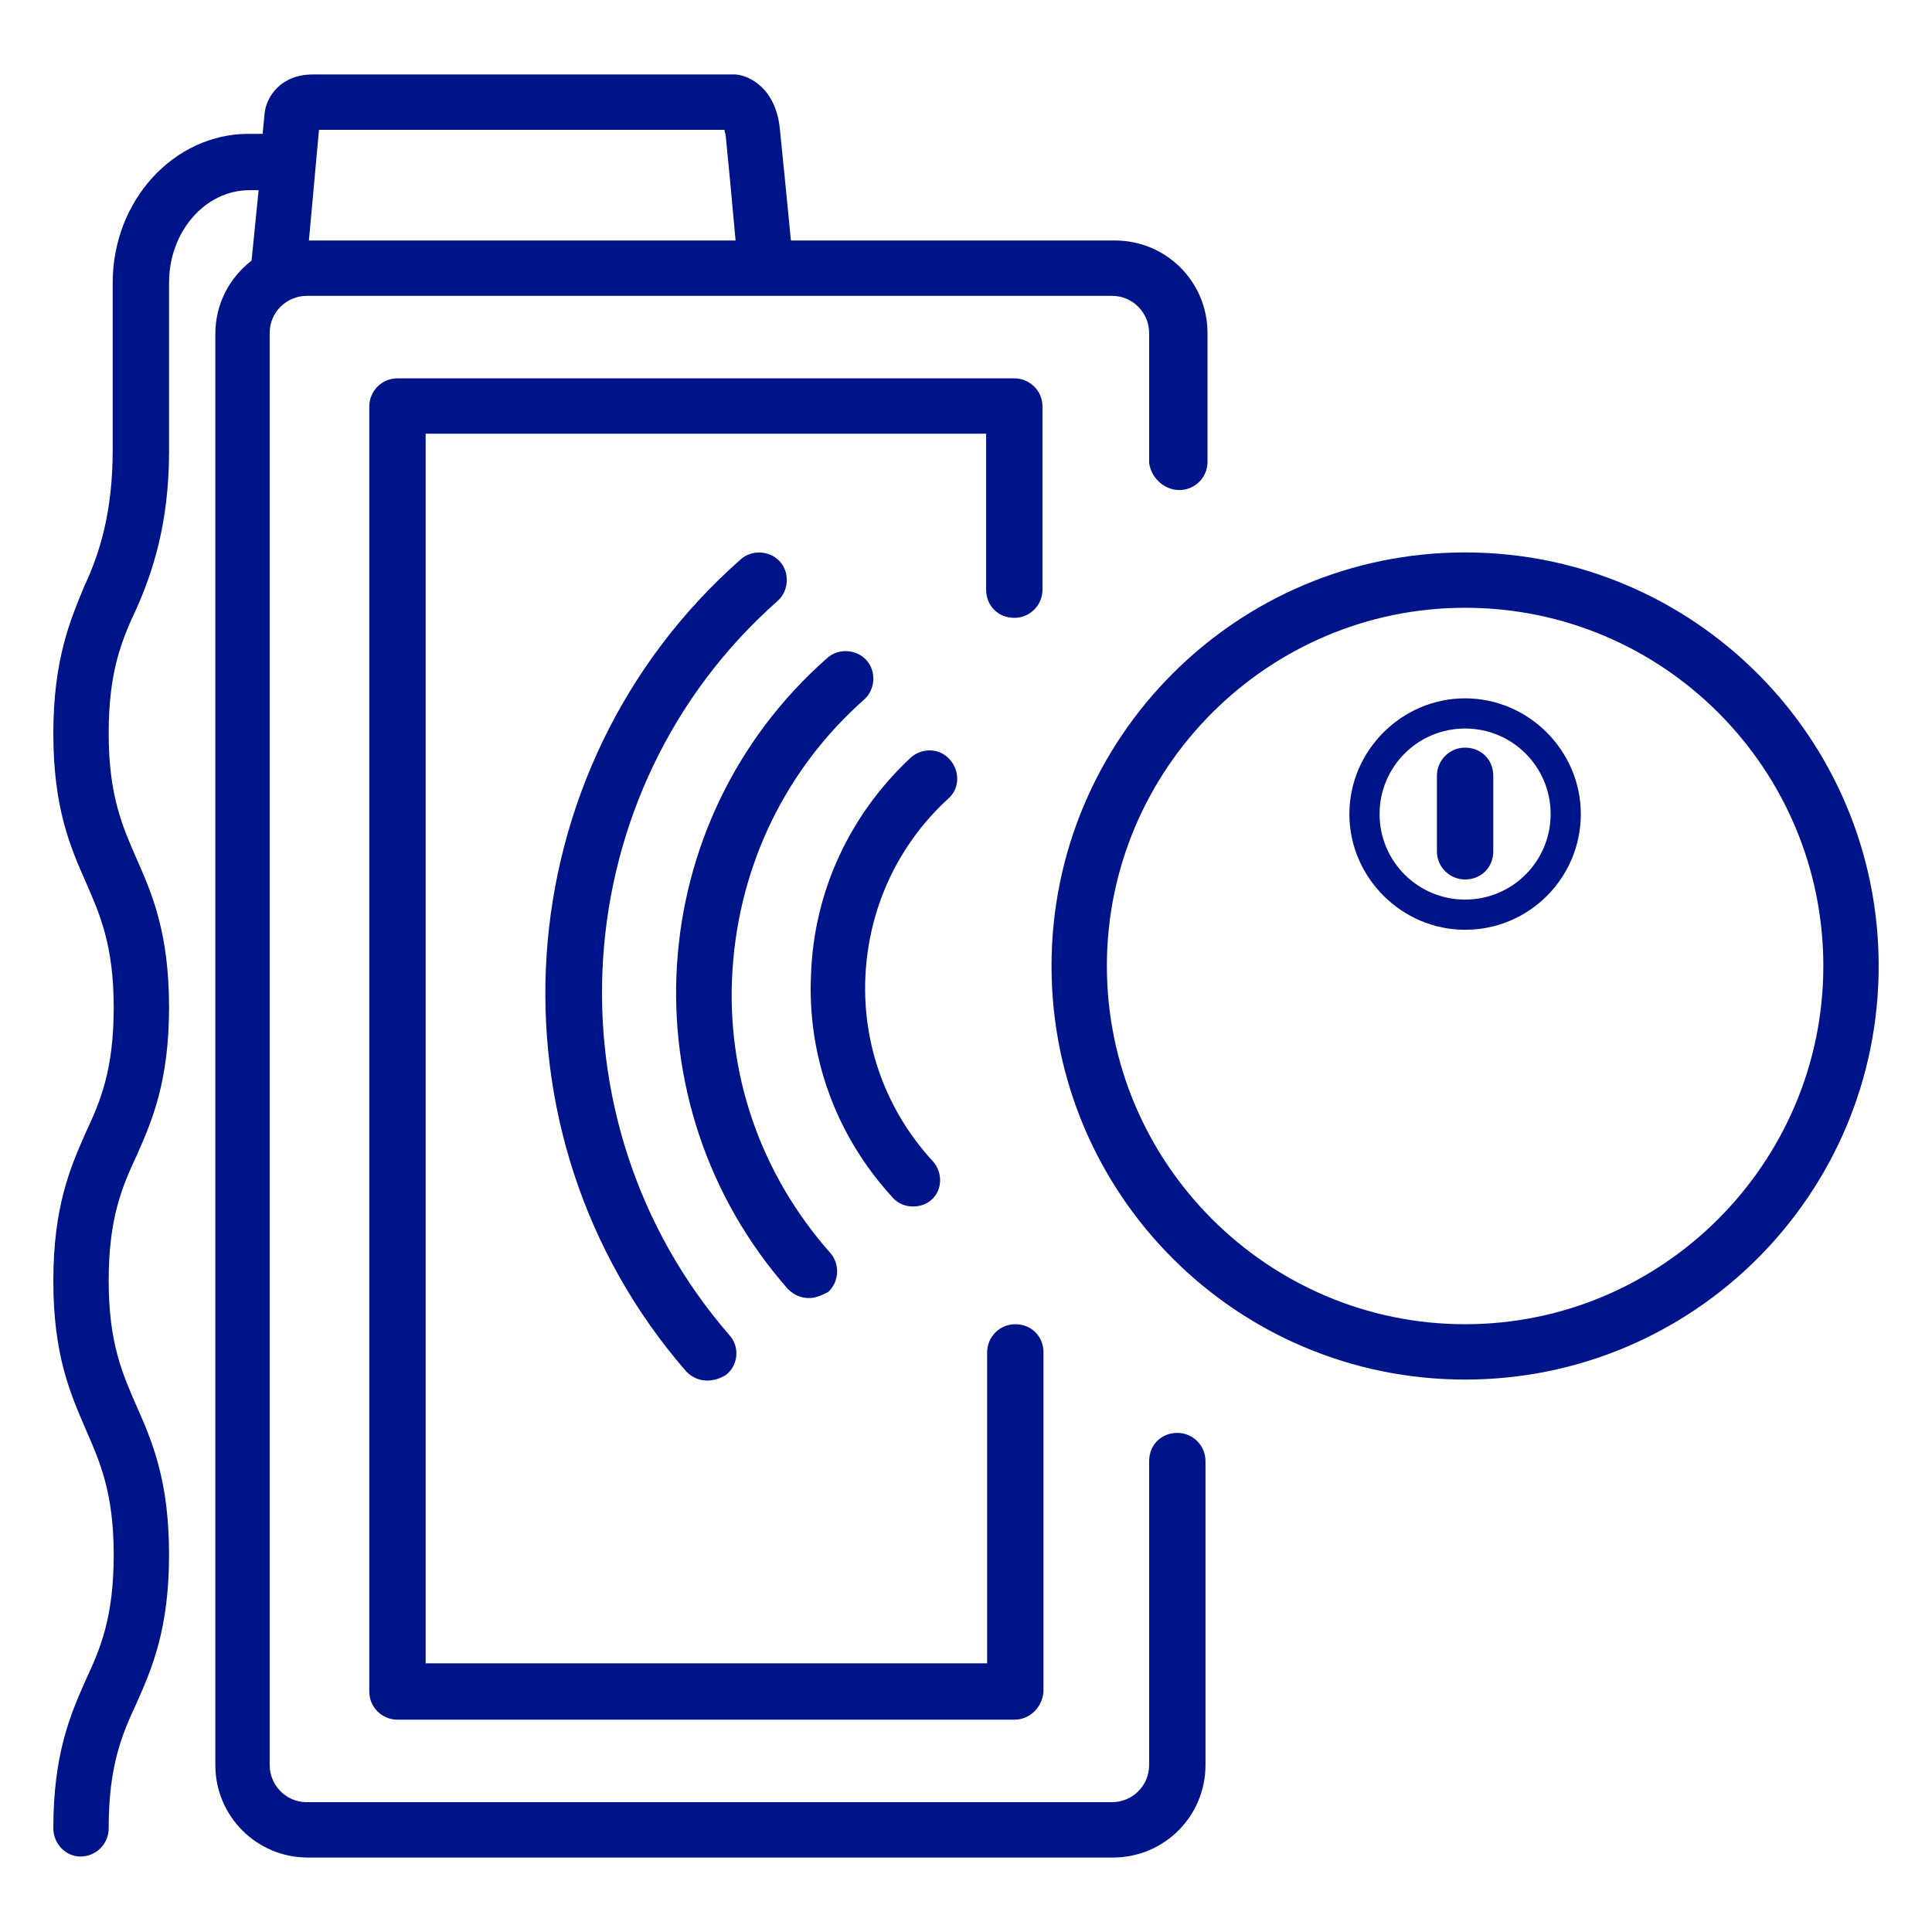 <svg width="192" height="192" viewBox="0 0 192 192" fill="none" xmlns="http://www.w3.org/2000/svg">
<path d="M100.8 170.9H39.5C38 170.9 36.7 169.7 36.7 168.1V40.4C36.7 38.9 37.9 37.6 39.5 37.6H100.8C102.3 37.6 103.6 38.8 103.6 40.4V58.6C103.6 60.1 102.4 61.4 100.8 61.4C99.2 61.4 98 60.2 98 58.6V43.1H42.3V165.3H98.1V134.4C98.1 132.9 99.3 131.6 100.9 131.6C102.5 131.6 103.7 132.8 103.7 134.4V168.1C103.6 169.6 102.4 170.9 100.8 170.9Z" fill="#001489"/>
<path d="M145.6 92.4C139.3 92.4 134.1 87.2 134.1 80.9C134.1 74.6 139.3 69.4 145.6 69.4C151.9 69.4 157.1 74.6 157.1 80.9C157.1 87.2 152 92.4 145.6 92.4ZM145.6 72.4C140.9 72.4 137.1 76.2 137.1 80.9C137.1 85.6 140.9 89.4 145.6 89.4C150.3 89.4 154.1 85.6 154.1 80.9C154.1 76.2 150.3 72.4 145.6 72.4Z" fill="#001489"/>
<path d="M145.6 137.1C122.9 137.1 104.5 118.7 104.5 96C104.5 73.3 122.9 54.9 145.6 54.9C168.3 54.9 186.7 73.3 186.7 96C186.7 118.7 168.3 137.1 145.6 137.1ZM145.6 60.4C126 60.4 110 76.4 110 96C110 115.6 126 131.6 145.6 131.6C165.2 131.6 181.2 115.6 181.2 96C181.2 76.4 165.3 60.4 145.6 60.4Z" fill="#001489"/>
<path d="M145.6 87.4C144.1 87.4 142.8 86.2 142.8 84.6V77.1C142.8 75.6 144 74.3 145.6 74.3C147.2 74.3 148.4 75.5 148.4 77.1V84.6C148.4 86.2 147.2 87.4 145.6 87.4Z" fill="#001489"/>
<path d="M117.2 48.7C118.7 48.7 120 47.5 120 45.9V33.1C120 28 115.9 23.9 110.8 23.9H78.6C78.3 20.7 77.7 14.8 77.5 12.8C77.1 8.8 74.5 7.5 73.1 7.4H31.1C27.9 7.4 26.5 9.6 26.3 11.2L26.1 13.3H24.7C17.3 13.3 11.2 19.9 11.2 28.1V44.6V44.7C11.2 50.9 9.9 55 8.4 58.2C7 61.6 5.3 65.5 5.3 72.9C5.3 80.3 7 84.2 8.5 87.6C9.9 90.8 11.3 93.9 11.3 100.1C11.3 106.3 10 109.4 8.5 112.6C7 116 5.3 119.9 5.3 127.3C5.3 134.7 7 138.5 8.5 142C9.9 145.2 11.3 148.3 11.3 154.5C11.3 160.7 10 163.8 8.5 167C7 170.4 5.3 174.3 5.3 181.7C5.3 183.2 6.5 184.5 8 184.5C9.5 184.5 10.8 183.3 10.8 181.7C10.8 175.5 12.1 172.4 13.6 169.2C15.1 165.8 16.8 161.9 16.8 154.5C16.8 147.1 15.1 143.2 13.6 139.8C12.2 136.6 10.8 133.5 10.8 127.3C10.8 121.1 12.1 118 13.6 114.8C15.1 111.4 16.8 107.5 16.8 100.1C16.8 92.7 15.1 88.8 13.6 85.4C12.2 82.2 10.8 79.1 10.8 72.9C10.8 66.7 12.1 63.6 13.6 60.4C15.1 57 16.8 52.1 16.8 44.9C16.8 44.8 16.8 44.8 16.8 44.7V28.1C16.8 23 20.4 18.9 24.8 18.9H25.7L25 25.9C22.8 27.6 21.4 30.2 21.4 33.2V175.4C21.4 180.5 25.5 184.6 30.6 184.6H110.6C115.7 184.6 119.8 180.5 119.8 175.4V145.2C119.8 143.7 118.6 142.4 117 142.4C115.4 142.4 114.2 143.6 114.2 145.2V175.4C114.2 177.5 112.5 179.1 110.5 179.1H30.5C28.4 179.1 26.8 177.4 26.8 175.4V33.1C26.8 31 28.5 29.4 30.5 29.4H110.5C112.6 29.4 114.2 31.1 114.2 33.1V46C114.4 47.5 115.7 48.7 117.2 48.7ZM31.7 12.9H72C72 13 72 13.1 72.1 13.3C72.3 15.2 72.8 20.5 73.1 23.9H30.7L31.7 12.9Z" fill="#001489"/>
<path d="M70.3 137.2C69.5 137.2 68.8 136.9 68.2 136.3C47.6 112.6 50 76.4 73.6 55.6C74.7 54.6 76.5 54.7 77.5 55.8C78.5 56.9 78.4 58.7 77.3 59.7C56 78.5 53.9 111.3 72.5 132.7C73.5 133.8 73.4 135.6 72.2 136.6C71.6 137 70.9 137.2 70.3 137.2Z" fill="#001489"/>
<path d="M80.4 129C79.6 129 78.9 128.7 78.3 128.1C62.1 109.7 63.8 81.6 82.2 65.4C83.3 64.4 85.1 64.5 86.1 65.6C87.1 66.7 87 68.5 85.9 69.5C78.1 76.4 73.5 85.9 72.8 96.3C72.1 106.7 75.6 116.7 82.5 124.5C83.5 125.6 83.4 127.4 82.3 128.4C81.7 128.7 81.1 129 80.4 129Z" fill="#001489"/>
<path d="M90.7 119.9C90 119.9 89.2 119.6 88.7 119C83.1 112.9 80.2 105 80.6 96.8C80.9 88.5 84.5 80.9 90.5 75.3C91.6 74.3 93.4 74.3 94.4 75.5C95.4 76.6 95.4 78.4 94.2 79.4C89.2 84 86.3 90.3 86 97.1C85.7 103.9 88.1 110.4 92.7 115.4C93.7 116.5 93.7 118.3 92.5 119.3C92 119.7 91.4 119.9 90.7 119.9Z" fill="#001489"/>
</svg>
